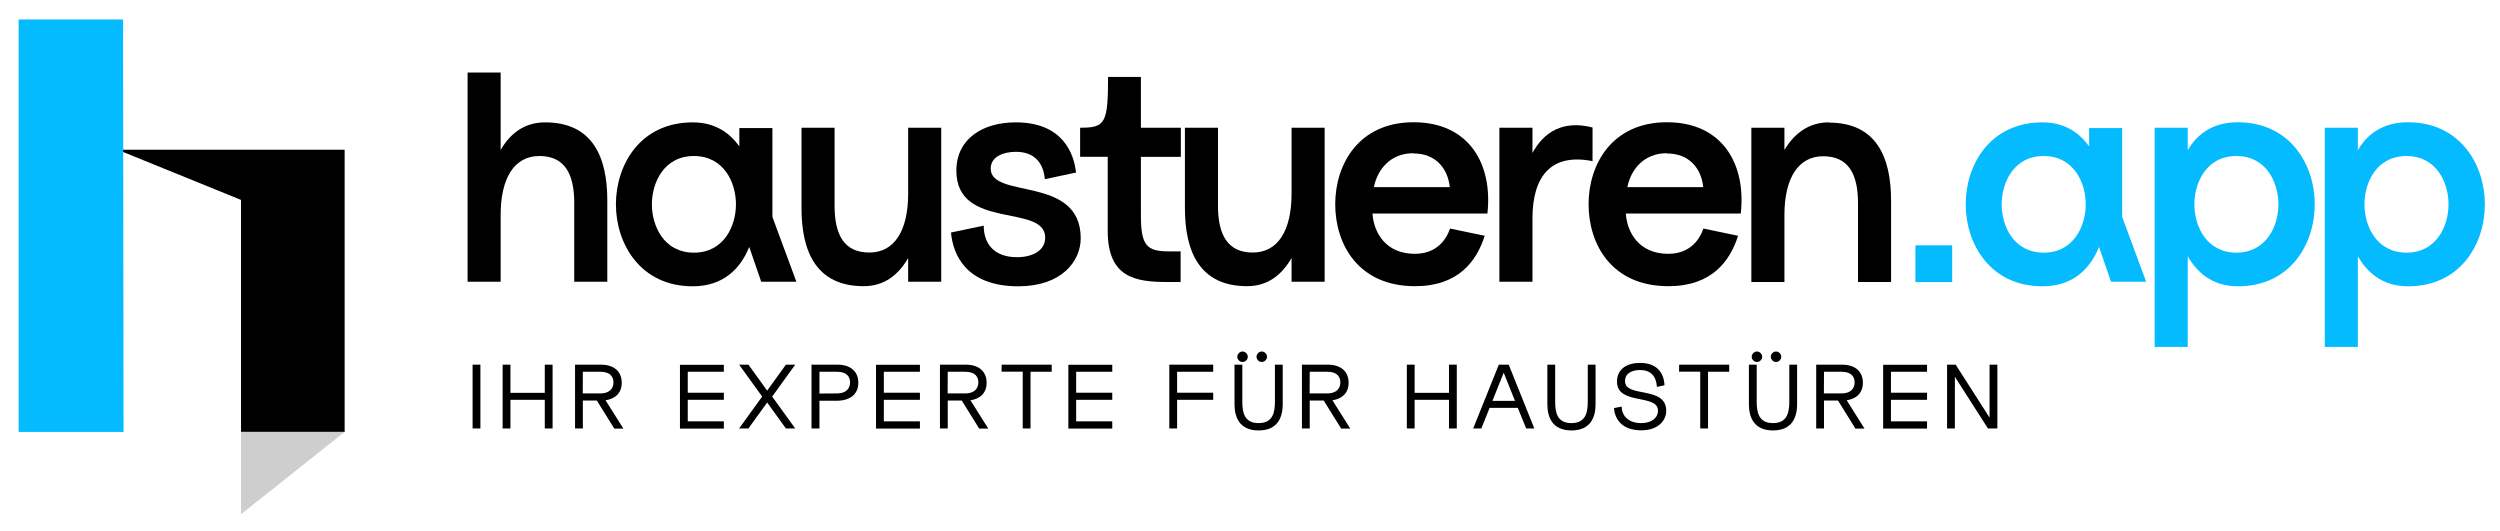 <?xml version="1.0" encoding="utf-8"?>
<svg xmlns="http://www.w3.org/2000/svg" id="Layer_1" style="enable-background:new 0 0 2147.2 456;" version="1.1" viewBox="0 0 2147.2 456" x="0px" y="0px">
<style type="text/css">
	.st0{fill:#04BBFF;}
	.st1{fill:#C6C6C6;}
	.st2{fill:#CECECE;}
</style>
<g>
	<g>
		<path d="M521.6,172.1V242h-28.4v-67.8c0-25-8.3-40.2-29.9-40.2c-21.7,0-33.3,19.1-33.3,50.5V242h-28.4l0.3-0.3h-0.3V62.3H430v66.5&#xA;			c8.2-14.2,20.4-23.7,38.2-23.7C508.9,105.1,521.6,134.7,521.6,172.1z"/>
		<path d="M653.8,242l-10.3-29.9c-7.7,19.1-22.7,33.8-48.5,33.8c-44.9,0-66-36.4-66-70.4c0-34,20.9-70.4,66-70.4&#xA;			c19.1,0,31.7,9,40,20.6V110h28.4v76.3L684,242H653.8z M632.1,175.5c0-18.6-10.3-41.5-36.1-41.5s-36.1,22.9-36.1,41.5&#xA;			c0,18.6,10.3,41.5,36.1,41.5S632.1,194,632.1,175.5z"/>
		<path d="M808.4,109.7V242H780v-20.4c-8.3,14.4-20.4,24.2-38.2,24.2c-40.7,0-53.4-29.7-53.4-67v-69.1h28.4v67&#xA;			c0,25,8.2,40.2,29.9,40.2c21.7,0,33.3-19.1,33.3-50.5v-56.7H808.4v0.3V109.7z"/>
		<path d="M850.9,144.8c0,26.6,77.3,5.4,77.3,59.8c0,19.9-16.5,41.3-53.6,41.3c-45.1,0-56.2-27.6-57.8-46.2l28.1-5.9&#xA;			c0,15.7,9,27.1,28.6,27.1c12.9,0,24.2-5.4,24.2-16.8c0-29.6-76.3-5.9-76.3-57.5c0-27.1,22.2-41.5,51-41.5&#xA;			c40.7,0,50,27.1,51.8,43.1l-26.8,5.7c-1.3-14.4-9.3-23.5-24.8-23.5c-10.8,0-21.7,4.1-21.7,14.4H850.9z"/>
		<path d="M952.1,66.1h27.8v43.6h34.3v25h-34.3V185c0,25.8,4.9,30.9,24,30.9h10.1v26.3h-11.3c-27.3,0-51.3-3.6-51.3-43.8v-63.7&#xA;			h-23.7v-25c21.4,0,24-3.4,24-43.6H952.1z"/>
		<path d="M1137.7,109.7V242h-28.4v-20.4c-8.3,14.4-20.4,24.2-38.2,24.2c-40.7,0-53.4-29.7-53.4-67v-69.1h28.4v67&#xA;			c0,25,8.3,40.2,29.9,40.2c21.7,0,33.3-19.1,33.3-50.5v-56.7H1137.7v0.3V109.7z"/>
		<path d="M1275.2,202.5c-7,21.9-22.7,43.3-59.8,43.3c-49.2,0-68.6-36.4-68.6-70.4c0-34,19.9-70.4,67.3-70.4&#xA;			c48.2,0,68.1,36.6,63.4,78.4h-98.7c1,16,11.1,34.6,36.4,34.6c18.8,0,27.1-12.4,30.2-21.7L1275.2,202.5z M1213.8,131.6&#xA;			c-19.6,0-30.7,13.9-33.8,29.1h65.2c-1.8-16.5-12.4-28.9-31.2-28.9L1213.8,131.6z"/>
		<path d="M1367.8,109.5v28.9c-35.1-7-51.6,12.4-51.6,49.2V242h-28.4V109.7h28.4v21.7C1326,113.3,1342.5,103,1367.8,109.5z"/>
		<path d="M1492.8,202.5c-7,21.9-22.7,43.3-59.8,43.3c-49.2,0-68.6-36.4-68.6-70.4c0-34,19.9-70.4,67.3-70.4&#xA;			c48.2,0,68.1,36.6,63.4,78.4h-98.7c1,16,11.1,34.6,36.4,34.6c18.8,0,27.1-12.4,30.2-21.7L1492.8,202.5z M1431.5,131.6&#xA;			c-19.6,0-30.7,13.9-33.8,29.1h65.2c-1.8-16.5-12.4-28.9-31.2-28.9L1431.5,131.6z"/>
		<path d="M1570.8,105.3c40.7,0,53.4,29.6,53.4,67v69.9h-28.4v-67.8c0-25-8.3-40.2-29.9-40.2s-33.3,19.1-33.3,50.5v57.5h-28.4V242&#xA;			V109.7h28.4v19.1c8.5-14.2,20.9-23.7,38.2-23.7V105.3z"/>
		<path class="st0" d="M1813.1,242l-10.3-29.9c-7.7,19.1-22.7,33.8-48.5,33.8c-44.9,0-66-36.4-66-70.4c0-34,20.9-70.4,66-70.4&#xA;			c19.1,0,31.7,9,40,20.6V110h28.4v76.3l20.6,55.7H1813.1z M1791.4,175.5c0-18.6-10.3-41.5-36.1-41.5c-25.8,0-36.1,22.9-36.1,41.5&#xA;			c0,18.6,10.3,41.5,36.1,41.5C1781.1,217,1791.4,194,1791.4,175.5z"/>
		<path class="st0" d="M1988.1,175.5c0,34-20.9,70.4-66,70.4c-21.9,0-35.1-11.9-43.1-25.8v77.9h-28.4V109.7h28.4V129&#xA;			c8.3-14.2,21.9-24,43.1-24C1966.9,105.1,1988.1,141.4,1988.1,175.5z M1956.9,175.5c0-18.6-10.3-41.5-36.1-41.5&#xA;			c-25.8,0-36.1,22.9-36.1,41.5c0,18.6,10.3,41.5,36.1,41.5C1946.6,217,1956.9,194,1956.9,175.5z"/>
		<path class="st0" d="M2134.2,175.5c0,34-20.9,70.4-66,70.4c-21.9,0-35.1-11.9-43.1-25.8v77.9h-28.4V109.7h28.4V129&#xA;			c8.3-14.2,21.9-24,43.1-24C2113,105.1,2134.2,141.4,2134.2,175.5z M2103,175.5c0-18.6-10.3-41.5-36.1-41.5&#xA;			c-25.8,0-36.1,22.9-36.1,41.5c0,18.6,10.3,41.5,36.1,41.5C2092.7,217,2103,194,2103,175.5z"/>
	</g>
	<g>
		<path d="M412.6,368h-6.7v-54.8h6.7V368z"/>
		<path d="M474.6,313.2V368h-6.7v-24.6h-29.5V368h-6.7v-54.8h6.7v24.2h29.5v-24.2H474.6z"/>
		<path d="M512.6,344h-12V368h-6.7v-54.8h22.1c12.4,0,18,6.8,18,15.5c0,8.8-5.5,13.8-13.9,15.1l15.3,24.3h-7.8L512.6,344z&#xA;			 M500.5,337.9h14.9c9.4,0,11.5-5.5,11.5-9.4c0-5.1-3-9.2-11.2-9.2h-15.1L500.5,337.9z"/>
		<path d="M621.7,319.3h-31v18h31v6.1h-31v18.5h31v6.2H584v-54.8h37.7V319.3z"/>
		<path d="M663.2,340.6L683,368h-8l-16.1-22.3L642.8,368h-8l19.8-27.4l-19.8-27.4h8l16.1,22.3l16.1-22.3h8L663.2,340.6z"/>
		<path d="M719.2,313.2c12.4,0,18,6.8,18,15.5c0,10.3-7.6,15.5-18.6,15.5h-14.8V368H697v-54.8L719.2,313.2L719.2,313.2z&#xA;			 M718.6,337.9c9.4,0,11.5-5.5,11.5-9.4c0-5.1-3-9.2-11.2-9.2h-15.1V338L718.6,337.9L718.6,337.9z"/>
		<path d="M790.1,319.3h-31v18h31v6.1h-31v18.5h31v6.2h-37.7v-54.8h37.7V319.3z"/>
		<path d="M826,344h-12V368h-6.7v-54.8h22.1c12.4,0,18,6.8,18,15.5c0,8.8-5.5,13.8-13.9,15.1l15.3,24.3H841L826,344z M813.9,337.9&#xA;			h14.9c9.4,0,11.5-5.5,11.5-9.4c0-5.1-3-9.2-11.2-9.2h-15.1L813.9,337.9z"/>
		<path d="M860.3,313.2h43v6.1h-18.2V368h-6.7v-48.8h-18.2L860.3,313.2z"/>
		<path d="M955.3,319.3h-31v18h31v6.1h-31v18.5h31v6.2h-37.7v-54.8h37.7V319.3z"/>
		<path d="M1042,319.3h-31v18h31v6.1h-31V368h-6.7v-54.8h37.7V319.3z"/>
		<path d="M1101.7,313.2v34c0,10.2-3.6,22.5-20.7,22.5c-17.1,0-20.7-12.3-20.7-22.5v-34h6.7v31.6c0,9.1,1.5,18.6,14,18.6&#xA;			s14-9.6,14-18.6v-31.6H1101.7z M1067.2,310.9c-2.4,0-4.5-2.1-4.5-4.5c0-2.4,2.1-4.5,4.5-4.5c2.4,0,4.5,2.1,4.5,4.5&#xA;			C1071.7,308.8,1069.7,310.9,1067.2,310.9z M1083.7,310.9c-2.4,0-4.5-2.1-4.5-4.5c0-2.4,2.1-4.5,4.5-4.5c2.4,0,4.5,2.1,4.5,4.5&#xA;			C1088.2,308.8,1086.1,310.9,1083.7,310.9z"/>
		<path d="M1136.9,344h-12V368h-6.7v-54.8h22.1c12.4,0,18,6.8,18,15.5c0,8.8-5.5,13.8-13.9,15.1l15.3,24.3h-7.8L1136.9,344z&#xA;			 M1124.8,337.9h14.9c9.4,0,11.5-5.5,11.5-9.4c0-5.1-3-9.2-11.2-9.2h-15.1L1124.8,337.9z"/>
		<path d="M1251.2,313.2V368h-6.7v-24.6H1215V368h-6.7v-54.8h6.7v24.2h29.5v-24.2H1251.2z"/>
		<path d="M1303.6,350.3h-24.2l-7.1,17.7h-7l22-54.8h8.5l22,54.8h-7L1303.6,350.3z M1301.2,344.3l-9.7-24.2l-9.7,24.2H1301.2z"/>
		<path d="M1370.4,313.2v34c0,10.2-3.6,22.5-20.7,22.5c-17.1,0-20.7-12.3-20.7-22.5v-34h6.7v31.6c0,9.1,1.5,18.6,14,18.6&#xA;			c12.5,0,14-9.6,14-18.6v-31.6H1370.4z"/>
		<path d="M1392.8,349.2c0.2,8.1,6,14.2,16.7,14.2c8.8,0,14.5-4.3,14.5-10.7c0-14.7-35.2-4.4-35.2-24.9c0-11.3,9.1-16.1,19.8-16.1&#xA;			c17.8,0,20.8,12.7,21,19.2l-6.5,1.4c-0.6-9.3-5.4-14.5-14.5-14.5c-5.1,0-12.9,1.7-12.9,9.6c0,14.6,35.4,3.6,35.4,25.5&#xA;			c0,7.6-6.2,16.7-21.5,16.7c-18,0-22.9-11.4-23.4-19.1L1392.8,349.2z"/>
		<path d="M1442.2,313.2h43v6.1H1467V368h-6.7v-48.8h-18.2L1442.2,313.2z"/>
		<path d="M1543.5,313.2v34c0,10.2-3.6,22.5-20.7,22.5c-17.1,0-20.7-12.3-20.7-22.5v-34h6.7v31.6c0,9.1,1.5,18.6,14,18.6&#xA;			s14-9.6,14-18.6v-31.6H1543.5z M1509,310.9c-2.4,0-4.5-2.1-4.5-4.5c0-2.4,2.1-4.5,4.5-4.5s4.5,2.1,4.5,4.5&#xA;			C1513.5,308.8,1511.4,310.9,1509,310.9z M1525.4,310.9c-2.4,0-4.5-2.1-4.5-4.5c0-2.4,2.1-4.5,4.5-4.5c2.4,0,4.5,2.1,4.5,4.5&#xA;			C1529.9,308.8,1527.9,310.9,1525.4,310.9z"/>
		<path d="M1578.6,344h-12V368h-6.7v-54.8h22.1c12.4,0,18,6.8,18,15.5c0,8.8-5.5,13.8-13.9,15.1l15.3,24.3h-7.8L1578.6,344z&#xA;			 M1566.5,337.9h14.9c9.4,0,11.5-5.5,11.5-9.4c0-5.1-3-9.2-11.2-9.2h-15.1L1566.5,337.9z"/>
		<path d="M1655.1,319.3h-31v18h31v6.1h-31v18.5h31v6.2h-37.7v-54.8h37.7V319.3z"/>
		<path d="M1715.5,313.2V368h-8.1l-28.4-44.4V368h-6.7v-54.8h7.4l29.1,45.5v-45.5H1715.5z"/>
	</g>
	<polygon class="st1" points="292.1,328.3 292.1,328.6 291.2,328.3"/>
	<rect class="st0" height="31.6" width="31.6" x="1645.1" y="210.7"/>
	<polygon points="101.7,128.6 101.7,128.9 207,171.7 207,371 295.4,371 296,371 296,128.6"/>
	<polygon class="st2" points="207,441.7 296,370.9 207,370.9"/>
	<polygon class="st0" points="106.1,371 16,371 16,16.7 105.7,16.7"/>
</g>
</svg>